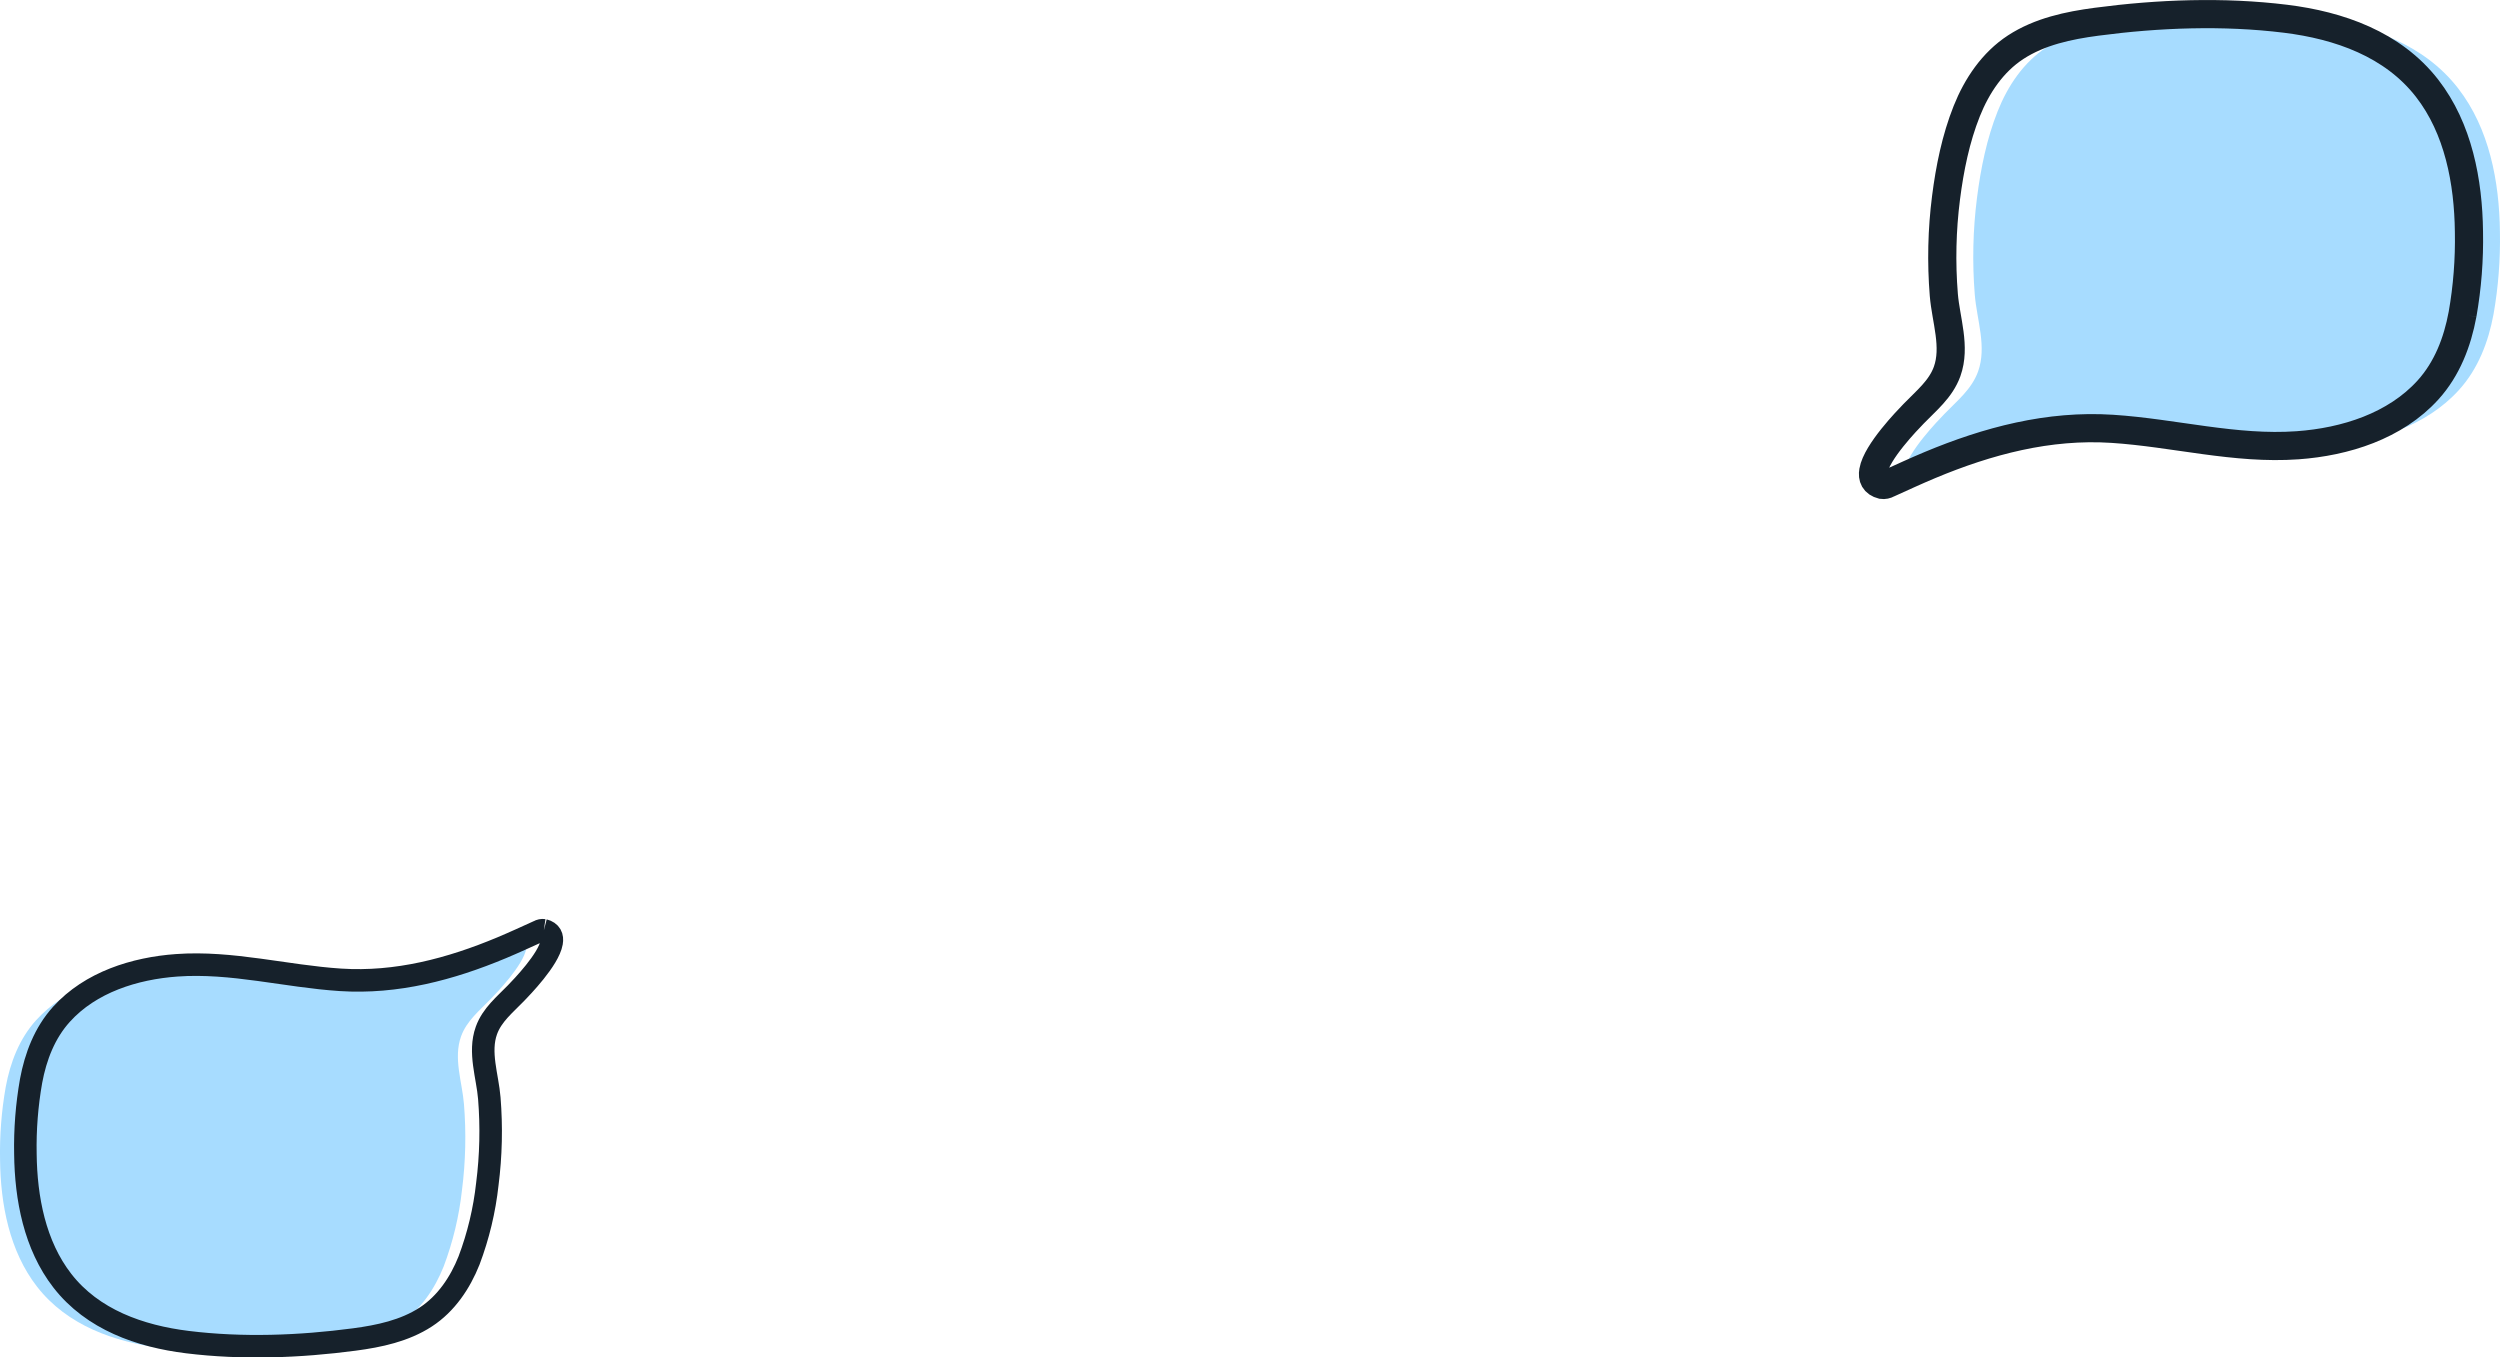 <svg xmlns="http://www.w3.org/2000/svg" id="a" viewBox="0 0 887.78 482.05"><defs><style>.f{stroke-width:8px;}.f,.g{fill:none;stroke:#16212b;}.h{fill:#a7dcff;}.g{stroke-width:10px;}</style></defs><path id="b" class="h" d="M885.47,111.64c-1.82,9.82-5.46,19.32-12.23,26.81-11.66,12.89-29.44,18.46-46.34,19.67-22.11,1.59-43.86-4.42-65.81-5.84-22.56-1.47-44.13,4.25-64.8,12.89-5,2.09-9.92,4.38-14.86,6.61-.63,.37-1.37,.52-2.09,.42-2.75-.72-3.53-2.56-3.12-4.93,1.18-6.81,12.15-18.08,14.31-20.32,4.47-4.64,9.65-8.74,11.91-15.02,3.16-8.77-.44-18.36-1.17-27.23-.93-11.5-.67-23.06,.79-34.5,1.33-10.41,3.46-20.96,7.35-30.73,3.58-8.98,9.18-17.36,17.38-22.71,8.55-5.57,18.76-7.72,28.72-9.04,22.04-2.92,45-3.78,67.11-1.06,19.05,2.35,38.11,9.03,50.26,24.67,11.13,14.32,14.66,33.19,14.87,50.94,.19,9.85-.57,19.69-2.28,29.39"></path><path id="c" class="h" d="M184.13,332.45c-.64-.09-1.29,.04-1.85,.37-4.36,1.97-8.71,3.99-13.13,5.84-18.25,7.63-37.31,12.68-57.24,11.39-19.39-1.26-38.6-6.57-58.14-5.16-14.92,1.07-30.64,5.99-40.93,17.38-5.98,6.61-9.19,15.01-10.8,23.68-1.51,8.57-2.19,17.26-2.02,25.96,.18,15.68,3.3,32.35,13.13,45,10.73,13.81,27.57,19.71,44.4,21.79,19.53,2.41,39.82,1.65,59.29-.93,8.8-1.17,17.83-3.07,25.37-7.99,7.24-4.72,12.19-12.13,15.35-20.06,3.3-8.74,5.48-17.86,6.5-27.15,1.29-10.11,1.52-20.32,.7-30.48-.63-7.84-3.82-16.31-1.03-24.06,2-5.55,6.57-9.17,10.52-13.27,1.91-1.98,11.6-11.93,12.64-17.95,.37-2.1-.32-3.72-2.76-4.36"></path><path id="d" class="g" d="M874.47,111.64c-1.82,9.82-5.46,19.32-12.23,26.81-11.66,12.89-29.44,18.46-46.34,19.67-22.11,1.59-43.86-4.42-65.81-5.84-22.56-1.47-44.13,4.25-64.8,12.89-5,2.09-9.92,4.38-14.86,6.61-.63,.37-1.37,.52-2.09,.42-2.75-.72-3.53-2.56-3.12-4.93,1.18-6.81,12.15-18.08,14.31-20.32,4.47-4.64,9.65-8.74,11.91-15.02,3.16-8.77-.44-18.36-1.17-27.23-.93-11.5-.67-23.06,.79-34.5,1.33-10.41,3.46-20.96,7.35-30.73,3.58-8.98,9.18-17.36,17.38-22.71,8.55-5.57,18.76-7.72,28.72-9.04,22.04-2.92,45-3.78,67.11-1.06,19.05,2.35,38.11,9.03,50.26,24.67,11.13,14.32,14.66,33.19,14.87,50.94,.19,9.85-.57,19.69-2.28,29.39"></path><path id="e" class="f" d="M193.13,330.35c-.64-.09-1.29,.04-1.85,.37-4.36,1.97-8.71,3.99-13.13,5.84-18.25,7.63-37.31,12.68-57.24,11.39-19.39-1.26-38.6-6.57-58.14-5.16-14.92,1.07-30.64,5.99-40.93,17.38-5.98,6.61-9.19,15.01-10.8,23.68-1.51,8.57-2.19,17.26-2.02,25.96,.18,15.68,3.3,32.35,13.13,45,10.73,13.81,27.57,19.71,44.4,21.79,19.53,2.41,39.82,1.65,59.29-.93,8.8-1.17,17.83-3.07,25.37-7.99,7.24-4.72,12.19-12.13,15.35-20.06,3.3-8.74,5.48-17.86,6.5-27.15,1.29-10.11,1.52-20.32,.7-30.48-.63-7.84-3.82-16.31-1.03-24.06,2-5.55,6.57-9.17,10.52-13.27,1.91-1.98,11.6-11.93,12.64-17.95,.37-2.1-.32-3.72-2.76-4.36"></path></svg>